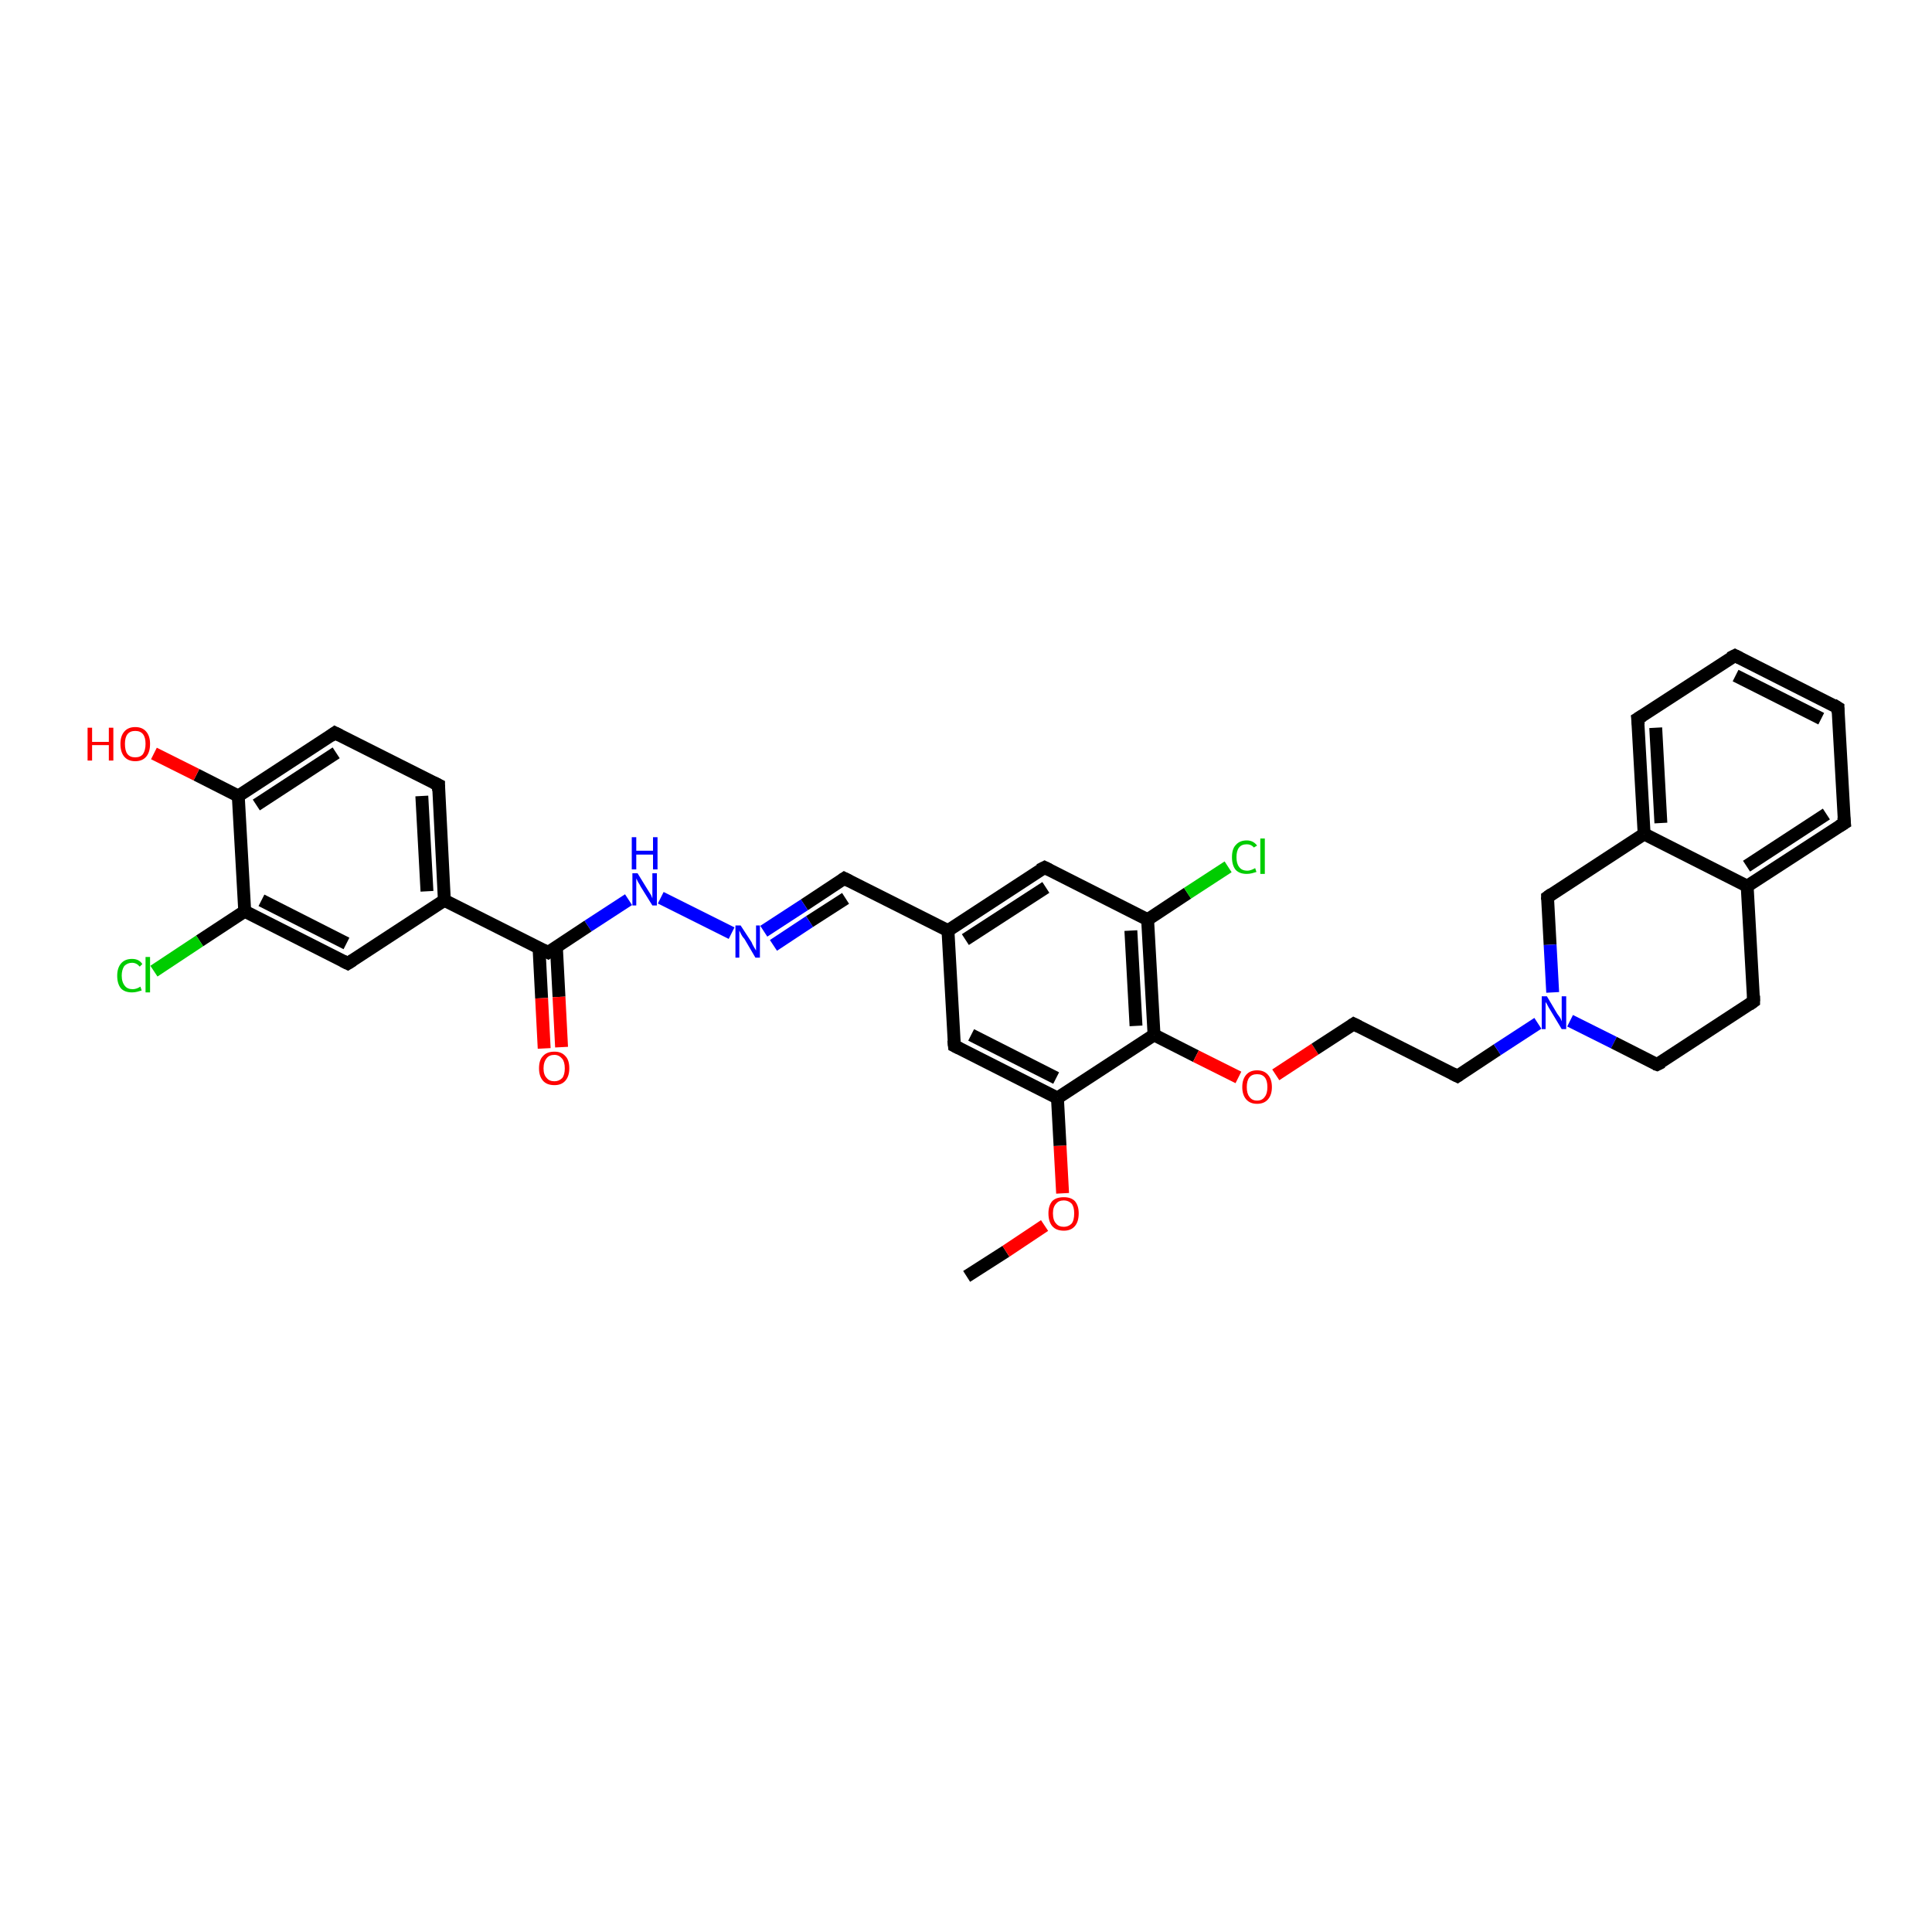 <?xml version='1.0' encoding='iso-8859-1'?>
<svg version='1.1' baseProfile='full'
              xmlns='http://www.w3.org/2000/svg'
                      xmlns:rdkit='http://www.rdkit.org/xml'
                      xmlns:xlink='http://www.w3.org/1999/xlink'
                  xml:space='preserve'
width='300px' height='300px' viewBox='0 0 300 300'>
<!-- END OF HEADER -->
<rect style='opacity:1.0;fill:#FFFFFF;stroke:none' width='300.0' height='300.0' x='0.0' y='0.0'> </rect>
<path class='bond-0 atom-0 atom-1' d='M 150.1,198.2 L 156.2,194.3' style='fill:none;fill-rule:evenodd;stroke:#000000;stroke-width:2.0px;stroke-linecap:butt;stroke-linejoin:miter;stroke-opacity:1' />
<path class='bond-0 atom-0 atom-1' d='M 156.2,194.3 L 162.2,190.3' style='fill:none;fill-rule:evenodd;stroke:#FF0000;stroke-width:2.0px;stroke-linecap:butt;stroke-linejoin:miter;stroke-opacity:1' />
<path class='bond-1 atom-1 atom-2' d='M 165.0,185.3 L 164.6,177.9' style='fill:none;fill-rule:evenodd;stroke:#FF0000;stroke-width:2.0px;stroke-linecap:butt;stroke-linejoin:miter;stroke-opacity:1' />
<path class='bond-1 atom-1 atom-2' d='M 164.6,177.9 L 164.2,170.5' style='fill:none;fill-rule:evenodd;stroke:#000000;stroke-width:2.0px;stroke-linecap:butt;stroke-linejoin:miter;stroke-opacity:1' />
<path class='bond-2 atom-2 atom-3' d='M 164.2,170.5 L 148.2,162.4' style='fill:none;fill-rule:evenodd;stroke:#000000;stroke-width:2.0px;stroke-linecap:butt;stroke-linejoin:miter;stroke-opacity:1' />
<path class='bond-2 atom-2 atom-3' d='M 164.0,167.4 L 150.8,160.7' style='fill:none;fill-rule:evenodd;stroke:#000000;stroke-width:2.0px;stroke-linecap:butt;stroke-linejoin:miter;stroke-opacity:1' />
<path class='bond-3 atom-3 atom-4' d='M 148.2,162.4 L 147.2,144.5' style='fill:none;fill-rule:evenodd;stroke:#000000;stroke-width:2.0px;stroke-linecap:butt;stroke-linejoin:miter;stroke-opacity:1' />
<path class='bond-4 atom-4 atom-5' d='M 147.2,144.5 L 131.1,136.4' style='fill:none;fill-rule:evenodd;stroke:#000000;stroke-width:2.0px;stroke-linecap:butt;stroke-linejoin:miter;stroke-opacity:1' />
<path class='bond-5 atom-5 atom-6' d='M 131.1,136.4 L 124.9,140.5' style='fill:none;fill-rule:evenodd;stroke:#000000;stroke-width:2.0px;stroke-linecap:butt;stroke-linejoin:miter;stroke-opacity:1' />
<path class='bond-5 atom-5 atom-6' d='M 124.9,140.5 L 118.6,144.6' style='fill:none;fill-rule:evenodd;stroke:#0000FF;stroke-width:2.0px;stroke-linecap:butt;stroke-linejoin:miter;stroke-opacity:1' />
<path class='bond-5 atom-5 atom-6' d='M 131.3,139.5 L 125.7,143.1' style='fill:none;fill-rule:evenodd;stroke:#000000;stroke-width:2.0px;stroke-linecap:butt;stroke-linejoin:miter;stroke-opacity:1' />
<path class='bond-5 atom-5 atom-6' d='M 125.7,143.1 L 120.1,146.8' style='fill:none;fill-rule:evenodd;stroke:#0000FF;stroke-width:2.0px;stroke-linecap:butt;stroke-linejoin:miter;stroke-opacity:1' />
<path class='bond-6 atom-6 atom-7' d='M 113.6,144.9 L 102.6,139.4' style='fill:none;fill-rule:evenodd;stroke:#0000FF;stroke-width:2.0px;stroke-linecap:butt;stroke-linejoin:miter;stroke-opacity:1' />
<path class='bond-7 atom-7 atom-8' d='M 97.6,139.7 L 91.3,143.8' style='fill:none;fill-rule:evenodd;stroke:#0000FF;stroke-width:2.0px;stroke-linecap:butt;stroke-linejoin:miter;stroke-opacity:1' />
<path class='bond-7 atom-7 atom-8' d='M 91.3,143.8 L 85.1,147.9' style='fill:none;fill-rule:evenodd;stroke:#000000;stroke-width:2.0px;stroke-linecap:butt;stroke-linejoin:miter;stroke-opacity:1' />
<path class='bond-8 atom-8 atom-9' d='M 83.7,147.2 L 84.1,155.0' style='fill:none;fill-rule:evenodd;stroke:#000000;stroke-width:2.0px;stroke-linecap:butt;stroke-linejoin:miter;stroke-opacity:1' />
<path class='bond-8 atom-8 atom-9' d='M 84.1,155.0 L 84.5,162.8' style='fill:none;fill-rule:evenodd;stroke:#FF0000;stroke-width:2.0px;stroke-linecap:butt;stroke-linejoin:miter;stroke-opacity:1' />
<path class='bond-8 atom-8 atom-9' d='M 86.4,147.1 L 86.8,154.8' style='fill:none;fill-rule:evenodd;stroke:#000000;stroke-width:2.0px;stroke-linecap:butt;stroke-linejoin:miter;stroke-opacity:1' />
<path class='bond-8 atom-8 atom-9' d='M 86.8,154.8 L 87.2,162.6' style='fill:none;fill-rule:evenodd;stroke:#FF0000;stroke-width:2.0px;stroke-linecap:butt;stroke-linejoin:miter;stroke-opacity:1' />
<path class='bond-9 atom-8 atom-10' d='M 85.1,147.9 L 69.0,139.8' style='fill:none;fill-rule:evenodd;stroke:#000000;stroke-width:2.0px;stroke-linecap:butt;stroke-linejoin:miter;stroke-opacity:1' />
<path class='bond-10 atom-10 atom-11' d='M 69.0,139.8 L 68.1,121.9' style='fill:none;fill-rule:evenodd;stroke:#000000;stroke-width:2.0px;stroke-linecap:butt;stroke-linejoin:miter;stroke-opacity:1' />
<path class='bond-10 atom-10 atom-11' d='M 66.3,138.4 L 65.5,123.6' style='fill:none;fill-rule:evenodd;stroke:#000000;stroke-width:2.0px;stroke-linecap:butt;stroke-linejoin:miter;stroke-opacity:1' />
<path class='bond-11 atom-11 atom-12' d='M 68.1,121.9 L 52.0,113.8' style='fill:none;fill-rule:evenodd;stroke:#000000;stroke-width:2.0px;stroke-linecap:butt;stroke-linejoin:miter;stroke-opacity:1' />
<path class='bond-12 atom-12 atom-13' d='M 52.0,113.8 L 37.0,123.6' style='fill:none;fill-rule:evenodd;stroke:#000000;stroke-width:2.0px;stroke-linecap:butt;stroke-linejoin:miter;stroke-opacity:1' />
<path class='bond-12 atom-12 atom-13' d='M 52.2,116.9 L 39.8,125.0' style='fill:none;fill-rule:evenodd;stroke:#000000;stroke-width:2.0px;stroke-linecap:butt;stroke-linejoin:miter;stroke-opacity:1' />
<path class='bond-13 atom-13 atom-14' d='M 37.0,123.6 L 30.5,120.3' style='fill:none;fill-rule:evenodd;stroke:#000000;stroke-width:2.0px;stroke-linecap:butt;stroke-linejoin:miter;stroke-opacity:1' />
<path class='bond-13 atom-13 atom-14' d='M 30.5,120.3 L 23.9,117.0' style='fill:none;fill-rule:evenodd;stroke:#FF0000;stroke-width:2.0px;stroke-linecap:butt;stroke-linejoin:miter;stroke-opacity:1' />
<path class='bond-14 atom-13 atom-15' d='M 37.0,123.6 L 38.0,141.5' style='fill:none;fill-rule:evenodd;stroke:#000000;stroke-width:2.0px;stroke-linecap:butt;stroke-linejoin:miter;stroke-opacity:1' />
<path class='bond-15 atom-15 atom-16' d='M 38.0,141.5 L 31.0,146.1' style='fill:none;fill-rule:evenodd;stroke:#000000;stroke-width:2.0px;stroke-linecap:butt;stroke-linejoin:miter;stroke-opacity:1' />
<path class='bond-15 atom-15 atom-16' d='M 31.0,146.1 L 23.9,150.8' style='fill:none;fill-rule:evenodd;stroke:#00CC00;stroke-width:2.0px;stroke-linecap:butt;stroke-linejoin:miter;stroke-opacity:1' />
<path class='bond-16 atom-15 atom-17' d='M 38.0,141.5 L 54.0,149.6' style='fill:none;fill-rule:evenodd;stroke:#000000;stroke-width:2.0px;stroke-linecap:butt;stroke-linejoin:miter;stroke-opacity:1' />
<path class='bond-16 atom-15 atom-17' d='M 40.6,139.8 L 53.8,146.5' style='fill:none;fill-rule:evenodd;stroke:#000000;stroke-width:2.0px;stroke-linecap:butt;stroke-linejoin:miter;stroke-opacity:1' />
<path class='bond-17 atom-4 atom-18' d='M 147.2,144.5 L 162.2,134.7' style='fill:none;fill-rule:evenodd;stroke:#000000;stroke-width:2.0px;stroke-linecap:butt;stroke-linejoin:miter;stroke-opacity:1' />
<path class='bond-17 atom-4 atom-18' d='M 149.9,145.9 L 162.4,137.8' style='fill:none;fill-rule:evenodd;stroke:#000000;stroke-width:2.0px;stroke-linecap:butt;stroke-linejoin:miter;stroke-opacity:1' />
<path class='bond-18 atom-18 atom-19' d='M 162.2,134.7 L 178.2,142.8' style='fill:none;fill-rule:evenodd;stroke:#000000;stroke-width:2.0px;stroke-linecap:butt;stroke-linejoin:miter;stroke-opacity:1' />
<path class='bond-19 atom-19 atom-20' d='M 178.2,142.8 L 184.4,138.7' style='fill:none;fill-rule:evenodd;stroke:#000000;stroke-width:2.0px;stroke-linecap:butt;stroke-linejoin:miter;stroke-opacity:1' />
<path class='bond-19 atom-19 atom-20' d='M 184.4,138.7 L 190.7,134.6' style='fill:none;fill-rule:evenodd;stroke:#00CC00;stroke-width:2.0px;stroke-linecap:butt;stroke-linejoin:miter;stroke-opacity:1' />
<path class='bond-20 atom-19 atom-21' d='M 178.2,142.8 L 179.2,160.7' style='fill:none;fill-rule:evenodd;stroke:#000000;stroke-width:2.0px;stroke-linecap:butt;stroke-linejoin:miter;stroke-opacity:1' />
<path class='bond-20 atom-19 atom-21' d='M 175.6,144.5 L 176.4,159.3' style='fill:none;fill-rule:evenodd;stroke:#000000;stroke-width:2.0px;stroke-linecap:butt;stroke-linejoin:miter;stroke-opacity:1' />
<path class='bond-21 atom-21 atom-22' d='M 179.2,160.7 L 185.7,164.0' style='fill:none;fill-rule:evenodd;stroke:#000000;stroke-width:2.0px;stroke-linecap:butt;stroke-linejoin:miter;stroke-opacity:1' />
<path class='bond-21 atom-21 atom-22' d='M 185.7,164.0 L 192.3,167.3' style='fill:none;fill-rule:evenodd;stroke:#FF0000;stroke-width:2.0px;stroke-linecap:butt;stroke-linejoin:miter;stroke-opacity:1' />
<path class='bond-22 atom-22 atom-23' d='M 198.1,166.9 L 204.2,162.9' style='fill:none;fill-rule:evenodd;stroke:#FF0000;stroke-width:2.0px;stroke-linecap:butt;stroke-linejoin:miter;stroke-opacity:1' />
<path class='bond-22 atom-22 atom-23' d='M 204.2,162.9 L 210.2,159.0' style='fill:none;fill-rule:evenodd;stroke:#000000;stroke-width:2.0px;stroke-linecap:butt;stroke-linejoin:miter;stroke-opacity:1' />
<path class='bond-23 atom-23 atom-24' d='M 210.2,159.0 L 226.3,167.1' style='fill:none;fill-rule:evenodd;stroke:#000000;stroke-width:2.0px;stroke-linecap:butt;stroke-linejoin:miter;stroke-opacity:1' />
<path class='bond-24 atom-24 atom-25' d='M 226.3,167.1 L 232.5,163.0' style='fill:none;fill-rule:evenodd;stroke:#000000;stroke-width:2.0px;stroke-linecap:butt;stroke-linejoin:miter;stroke-opacity:1' />
<path class='bond-24 atom-24 atom-25' d='M 232.5,163.0 L 238.8,158.9' style='fill:none;fill-rule:evenodd;stroke:#0000FF;stroke-width:2.0px;stroke-linecap:butt;stroke-linejoin:miter;stroke-opacity:1' />
<path class='bond-25 atom-25 atom-26' d='M 243.8,158.5 L 250.6,161.9' style='fill:none;fill-rule:evenodd;stroke:#0000FF;stroke-width:2.0px;stroke-linecap:butt;stroke-linejoin:miter;stroke-opacity:1' />
<path class='bond-25 atom-25 atom-26' d='M 250.6,161.9 L 257.3,165.3' style='fill:none;fill-rule:evenodd;stroke:#000000;stroke-width:2.0px;stroke-linecap:butt;stroke-linejoin:miter;stroke-opacity:1' />
<path class='bond-26 atom-26 atom-27' d='M 257.3,165.3 L 272.3,155.5' style='fill:none;fill-rule:evenodd;stroke:#000000;stroke-width:2.0px;stroke-linecap:butt;stroke-linejoin:miter;stroke-opacity:1' />
<path class='bond-27 atom-27 atom-28' d='M 272.3,155.5 L 271.3,137.6' style='fill:none;fill-rule:evenodd;stroke:#000000;stroke-width:2.0px;stroke-linecap:butt;stroke-linejoin:miter;stroke-opacity:1' />
<path class='bond-28 atom-28 atom-29' d='M 271.3,137.6 L 286.4,127.8' style='fill:none;fill-rule:evenodd;stroke:#000000;stroke-width:2.0px;stroke-linecap:butt;stroke-linejoin:miter;stroke-opacity:1' />
<path class='bond-28 atom-28 atom-29' d='M 271.2,134.5 L 283.6,126.4' style='fill:none;fill-rule:evenodd;stroke:#000000;stroke-width:2.0px;stroke-linecap:butt;stroke-linejoin:miter;stroke-opacity:1' />
<path class='bond-29 atom-29 atom-30' d='M 286.4,127.8 L 285.4,109.9' style='fill:none;fill-rule:evenodd;stroke:#000000;stroke-width:2.0px;stroke-linecap:butt;stroke-linejoin:miter;stroke-opacity:1' />
<path class='bond-30 atom-30 atom-31' d='M 285.4,109.9 L 269.4,101.8' style='fill:none;fill-rule:evenodd;stroke:#000000;stroke-width:2.0px;stroke-linecap:butt;stroke-linejoin:miter;stroke-opacity:1' />
<path class='bond-30 atom-30 atom-31' d='M 282.8,111.6 L 269.5,104.9' style='fill:none;fill-rule:evenodd;stroke:#000000;stroke-width:2.0px;stroke-linecap:butt;stroke-linejoin:miter;stroke-opacity:1' />
<path class='bond-31 atom-31 atom-32' d='M 269.4,101.8 L 254.3,111.6' style='fill:none;fill-rule:evenodd;stroke:#000000;stroke-width:2.0px;stroke-linecap:butt;stroke-linejoin:miter;stroke-opacity:1' />
<path class='bond-32 atom-32 atom-33' d='M 254.3,111.6 L 255.3,129.5' style='fill:none;fill-rule:evenodd;stroke:#000000;stroke-width:2.0px;stroke-linecap:butt;stroke-linejoin:miter;stroke-opacity:1' />
<path class='bond-32 atom-32 atom-33' d='M 257.1,113.0 L 257.9,127.8' style='fill:none;fill-rule:evenodd;stroke:#000000;stroke-width:2.0px;stroke-linecap:butt;stroke-linejoin:miter;stroke-opacity:1' />
<path class='bond-33 atom-33 atom-34' d='M 255.3,129.5 L 240.3,139.3' style='fill:none;fill-rule:evenodd;stroke:#000000;stroke-width:2.0px;stroke-linecap:butt;stroke-linejoin:miter;stroke-opacity:1' />
<path class='bond-34 atom-21 atom-2' d='M 179.2,160.7 L 164.2,170.5' style='fill:none;fill-rule:evenodd;stroke:#000000;stroke-width:2.0px;stroke-linecap:butt;stroke-linejoin:miter;stroke-opacity:1' />
<path class='bond-35 atom-34 atom-25' d='M 240.3,139.3 L 240.7,146.7' style='fill:none;fill-rule:evenodd;stroke:#000000;stroke-width:2.0px;stroke-linecap:butt;stroke-linejoin:miter;stroke-opacity:1' />
<path class='bond-35 atom-34 atom-25' d='M 240.7,146.7 L 241.1,154.1' style='fill:none;fill-rule:evenodd;stroke:#0000FF;stroke-width:2.0px;stroke-linecap:butt;stroke-linejoin:miter;stroke-opacity:1' />
<path class='bond-36 atom-17 atom-10' d='M 54.0,149.6 L 69.0,139.8' style='fill:none;fill-rule:evenodd;stroke:#000000;stroke-width:2.0px;stroke-linecap:butt;stroke-linejoin:miter;stroke-opacity:1' />
<path class='bond-37 atom-33 atom-28' d='M 255.3,129.5 L 271.3,137.6' style='fill:none;fill-rule:evenodd;stroke:#000000;stroke-width:2.0px;stroke-linecap:butt;stroke-linejoin:miter;stroke-opacity:1' />
<path d='M 149.0,162.8 L 148.2,162.4 L 148.1,161.5' style='fill:none;stroke:#000000;stroke-width:2.0px;stroke-linecap:butt;stroke-linejoin:miter;stroke-opacity:1;' />
<path d='M 131.9,136.8 L 131.1,136.4 L 130.8,136.6' style='fill:none;stroke:#000000;stroke-width:2.0px;stroke-linecap:butt;stroke-linejoin:miter;stroke-opacity:1;' />
<path d='M 85.4,147.7 L 85.1,147.9 L 84.3,147.5' style='fill:none;stroke:#000000;stroke-width:2.0px;stroke-linecap:butt;stroke-linejoin:miter;stroke-opacity:1;' />
<path d='M 68.1,122.8 L 68.1,121.9 L 67.3,121.5' style='fill:none;stroke:#000000;stroke-width:2.0px;stroke-linecap:butt;stroke-linejoin:miter;stroke-opacity:1;' />
<path d='M 52.8,114.2 L 52.0,113.8 L 51.3,114.3' style='fill:none;stroke:#000000;stroke-width:2.0px;stroke-linecap:butt;stroke-linejoin:miter;stroke-opacity:1;' />
<path d='M 53.2,149.2 L 54.0,149.6 L 54.8,149.1' style='fill:none;stroke:#000000;stroke-width:2.0px;stroke-linecap:butt;stroke-linejoin:miter;stroke-opacity:1;' />
<path d='M 161.4,135.1 L 162.2,134.7 L 163.0,135.1' style='fill:none;stroke:#000000;stroke-width:2.0px;stroke-linecap:butt;stroke-linejoin:miter;stroke-opacity:1;' />
<path d='M 209.9,159.2 L 210.2,159.0 L 211.0,159.4' style='fill:none;stroke:#000000;stroke-width:2.0px;stroke-linecap:butt;stroke-linejoin:miter;stroke-opacity:1;' />
<path d='M 225.5,166.7 L 226.3,167.1 L 226.6,166.9' style='fill:none;stroke:#000000;stroke-width:2.0px;stroke-linecap:butt;stroke-linejoin:miter;stroke-opacity:1;' />
<path d='M 257.0,165.2 L 257.3,165.3 L 258.1,164.9' style='fill:none;stroke:#000000;stroke-width:2.0px;stroke-linecap:butt;stroke-linejoin:miter;stroke-opacity:1;' />
<path d='M 271.6,156.0 L 272.3,155.5 L 272.3,154.6' style='fill:none;stroke:#000000;stroke-width:2.0px;stroke-linecap:butt;stroke-linejoin:miter;stroke-opacity:1;' />
<path d='M 285.6,128.3 L 286.4,127.8 L 286.3,126.9' style='fill:none;stroke:#000000;stroke-width:2.0px;stroke-linecap:butt;stroke-linejoin:miter;stroke-opacity:1;' />
<path d='M 285.4,110.7 L 285.4,109.9 L 284.6,109.4' style='fill:none;stroke:#000000;stroke-width:2.0px;stroke-linecap:butt;stroke-linejoin:miter;stroke-opacity:1;' />
<path d='M 270.2,102.2 L 269.4,101.8 L 268.6,102.2' style='fill:none;stroke:#000000;stroke-width:2.0px;stroke-linecap:butt;stroke-linejoin:miter;stroke-opacity:1;' />
<path d='M 255.1,111.1 L 254.3,111.6 L 254.4,112.5' style='fill:none;stroke:#000000;stroke-width:2.0px;stroke-linecap:butt;stroke-linejoin:miter;stroke-opacity:1;' />
<path d='M 241.0,138.8 L 240.3,139.3 L 240.3,139.7' style='fill:none;stroke:#000000;stroke-width:2.0px;stroke-linecap:butt;stroke-linejoin:miter;stroke-opacity:1;' />
<path class='atom-1' d='M 162.8 188.4
Q 162.8 187.2, 163.4 186.5
Q 164.0 185.9, 165.2 185.9
Q 166.3 185.9, 166.9 186.5
Q 167.5 187.2, 167.5 188.4
Q 167.5 189.7, 166.9 190.4
Q 166.3 191.1, 165.2 191.1
Q 164.0 191.1, 163.4 190.4
Q 162.8 189.7, 162.8 188.4
M 165.2 190.5
Q 165.9 190.5, 166.4 190.0
Q 166.8 189.5, 166.8 188.4
Q 166.8 187.4, 166.4 186.9
Q 165.9 186.4, 165.2 186.4
Q 164.4 186.4, 164.0 186.9
Q 163.5 187.4, 163.5 188.4
Q 163.5 189.5, 164.0 190.0
Q 164.4 190.5, 165.2 190.5
' fill='#FF0000'/>
<path class='atom-6' d='M 115.0 143.7
L 116.7 146.3
Q 116.8 146.6, 117.1 147.1
Q 117.4 147.6, 117.4 147.6
L 117.4 143.7
L 118.0 143.7
L 118.0 148.7
L 117.3 148.7
L 115.6 145.8
Q 115.3 145.5, 115.1 145.1
Q 114.9 144.7, 114.8 144.5
L 114.8 148.7
L 114.2 148.7
L 114.2 143.7
L 115.0 143.7
' fill='#0000FF'/>
<path class='atom-7' d='M 99.0 135.6
L 100.6 138.2
Q 100.8 138.5, 101.1 139.0
Q 101.3 139.5, 101.3 139.5
L 101.3 135.6
L 102.0 135.6
L 102.0 140.6
L 101.3 140.6
L 99.5 137.7
Q 99.3 137.3, 99.1 137.0
Q 98.9 136.6, 98.8 136.4
L 98.8 140.6
L 98.2 140.6
L 98.2 135.6
L 99.0 135.6
' fill='#0000FF'/>
<path class='atom-7' d='M 98.1 130.0
L 98.8 130.0
L 98.8 132.1
L 101.4 132.1
L 101.4 130.0
L 102.1 130.0
L 102.1 135.0
L 101.4 135.0
L 101.4 132.7
L 98.8 132.7
L 98.8 135.0
L 98.1 135.0
L 98.1 130.0
' fill='#0000FF'/>
<path class='atom-9' d='M 83.7 165.9
Q 83.7 164.6, 84.3 164.0
Q 84.9 163.3, 86.1 163.3
Q 87.2 163.3, 87.8 164.0
Q 88.4 164.6, 88.4 165.9
Q 88.4 167.1, 87.8 167.8
Q 87.2 168.5, 86.1 168.5
Q 84.9 168.5, 84.3 167.8
Q 83.7 167.1, 83.7 165.9
M 86.1 167.9
Q 86.8 167.9, 87.3 167.4
Q 87.7 166.9, 87.7 165.9
Q 87.7 164.9, 87.3 164.4
Q 86.8 163.8, 86.1 163.8
Q 85.3 163.8, 84.9 164.3
Q 84.4 164.9, 84.4 165.9
Q 84.4 166.9, 84.9 167.4
Q 85.3 167.9, 86.1 167.9
' fill='#FF0000'/>
<path class='atom-14' d='M 13.6 113.0
L 14.3 113.0
L 14.3 115.2
L 16.9 115.2
L 16.9 113.0
L 17.6 113.0
L 17.6 118.1
L 16.9 118.1
L 16.9 115.7
L 14.3 115.7
L 14.3 118.1
L 13.6 118.1
L 13.6 113.0
' fill='#FF0000'/>
<path class='atom-14' d='M 18.7 115.5
Q 18.7 114.3, 19.3 113.6
Q 19.9 112.9, 21.0 112.9
Q 22.1 112.9, 22.7 113.6
Q 23.3 114.3, 23.3 115.5
Q 23.3 116.8, 22.7 117.5
Q 22.1 118.2, 21.0 118.2
Q 19.9 118.2, 19.3 117.5
Q 18.7 116.8, 18.7 115.5
M 21.0 117.6
Q 21.8 117.6, 22.2 117.1
Q 22.6 116.5, 22.6 115.5
Q 22.6 114.5, 22.2 114.0
Q 21.8 113.5, 21.0 113.5
Q 20.2 113.5, 19.8 114.0
Q 19.4 114.5, 19.4 115.5
Q 19.4 116.6, 19.8 117.1
Q 20.2 117.6, 21.0 117.6
' fill='#FF0000'/>
<path class='atom-16' d='M 18.2 151.5
Q 18.2 150.3, 18.8 149.6
Q 19.4 148.9, 20.5 148.9
Q 21.6 148.9, 22.1 149.7
L 21.7 150.1
Q 21.2 149.5, 20.5 149.5
Q 19.8 149.5, 19.3 150.0
Q 18.9 150.6, 18.9 151.5
Q 18.9 152.5, 19.4 153.1
Q 19.8 153.6, 20.6 153.6
Q 21.2 153.6, 21.8 153.2
L 22.0 153.8
Q 21.7 153.9, 21.3 154.0
Q 20.9 154.1, 20.5 154.1
Q 19.4 154.1, 18.8 153.5
Q 18.2 152.8, 18.2 151.5
' fill='#00CC00'/>
<path class='atom-16' d='M 22.6 148.6
L 23.3 148.6
L 23.3 154.1
L 22.6 154.1
L 22.6 148.6
' fill='#00CC00'/>
<path class='atom-20' d='M 191.3 133.1
Q 191.3 131.8, 191.9 131.2
Q 192.5 130.5, 193.6 130.5
Q 194.6 130.5, 195.2 131.3
L 194.7 131.6
Q 194.3 131.1, 193.6 131.1
Q 192.8 131.1, 192.4 131.6
Q 192.0 132.1, 192.0 133.1
Q 192.0 134.1, 192.4 134.6
Q 192.8 135.2, 193.7 135.2
Q 194.2 135.2, 194.9 134.8
L 195.1 135.4
Q 194.8 135.5, 194.4 135.6
Q 194.0 135.7, 193.6 135.7
Q 192.5 135.7, 191.9 135.1
Q 191.3 134.4, 191.3 133.1
' fill='#00CC00'/>
<path class='atom-20' d='M 195.7 130.2
L 196.4 130.2
L 196.4 135.7
L 195.7 135.7
L 195.7 130.2
' fill='#00CC00'/>
<path class='atom-22' d='M 192.9 168.8
Q 192.9 167.6, 193.5 166.9
Q 194.1 166.2, 195.2 166.2
Q 196.3 166.2, 196.9 166.9
Q 197.5 167.6, 197.5 168.8
Q 197.5 170.0, 196.9 170.7
Q 196.3 171.4, 195.2 171.4
Q 194.1 171.4, 193.5 170.7
Q 192.9 170.0, 192.9 168.8
M 195.2 170.9
Q 196.0 170.9, 196.4 170.3
Q 196.8 169.8, 196.8 168.8
Q 196.8 167.8, 196.4 167.3
Q 196.0 166.8, 195.2 166.8
Q 194.4 166.8, 194.0 167.3
Q 193.6 167.8, 193.6 168.8
Q 193.6 169.8, 194.0 170.3
Q 194.4 170.9, 195.2 170.9
' fill='#FF0000'/>
<path class='atom-25' d='M 240.2 154.7
L 241.8 157.4
Q 242.0 157.7, 242.3 158.1
Q 242.5 158.6, 242.5 158.6
L 242.5 154.7
L 243.2 154.7
L 243.2 159.8
L 242.5 159.8
L 240.7 156.8
Q 240.5 156.5, 240.3 156.1
Q 240.1 155.7, 240.0 155.6
L 240.0 159.8
L 239.4 159.8
L 239.4 154.7
L 240.2 154.7
' fill='#0000FF'/>
</svg>
